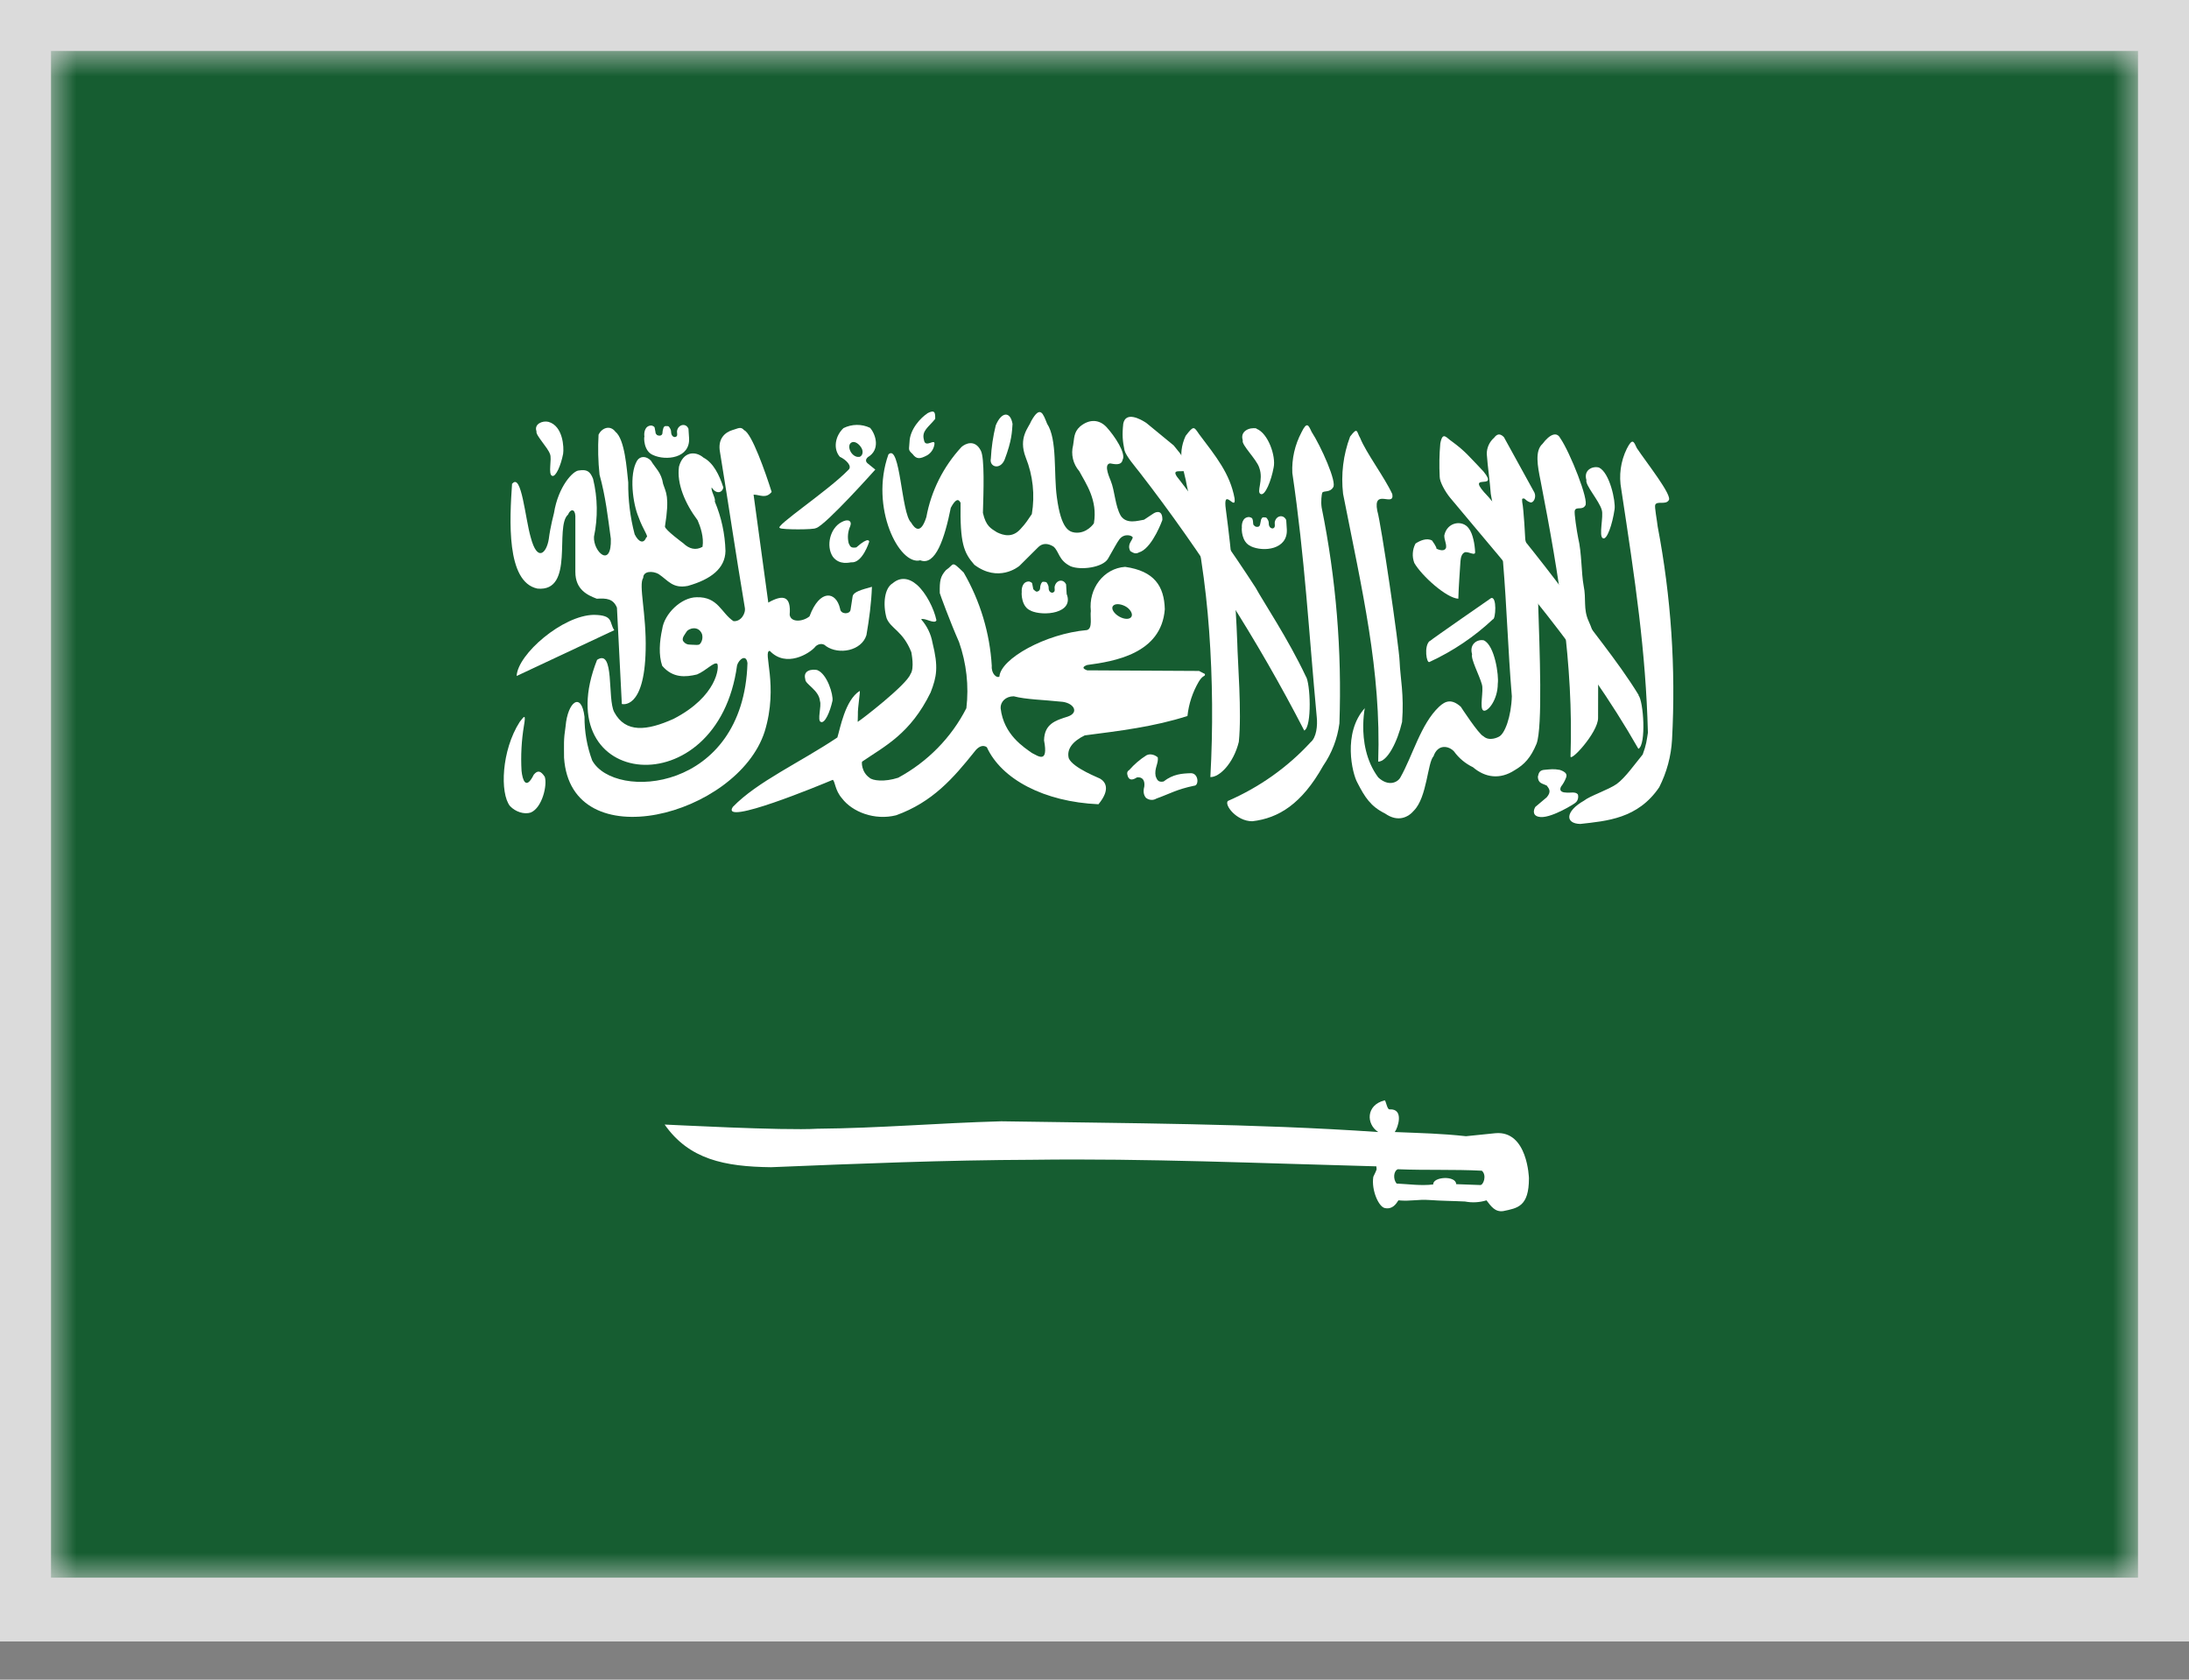 <svg width="43" height="33" viewBox="0 0 43 33" fill="none" xmlns="http://www.w3.org/2000/svg">
<rect x="0" y="0" width="43" height="33" fill="#808080" stroke="none"/>
<rect width="43" height="32.25" fill="#DBDBDB"/>
<g clip-path="url(#clip0_711_47330)">
<mask id="mask0_711_47330" style="mask-type:luminance" maskUnits="userSpaceOnUse" x="1" y="1" width="41" height="30">
<path d="M1.001 1H41.997V31H1.001V1Z" fill="white"/>
</mask>
<g mask="url(#mask0_711_47330)">
<path fill-rule="evenodd" clip-rule="evenodd" d="M-1.562 1H44.562V31H-1.562V1Z" fill="#165D31"/>
<path fill-rule="evenodd" clip-rule="evenodd" d="M10.059 9.501C10.011 10.204 9.939 11.435 10.557 11.564C11.296 11.634 10.888 10.345 11.158 10.111C11.206 9.993 11.296 9.993 11.302 10.14V11.236C11.302 11.587 11.542 11.693 11.723 11.763C11.915 11.751 12.047 11.763 12.119 11.939L12.215 13.831C12.215 13.831 12.659 13.96 12.683 12.771C12.701 12.068 12.539 11.488 12.635 11.353C12.635 11.218 12.816 11.212 12.936 11.277C13.128 11.405 13.212 11.569 13.512 11.511C13.969 11.382 14.245 11.165 14.251 10.825C14.242 10.491 14.171 10.162 14.041 9.853C14.065 9.794 13.957 9.636 13.981 9.577C14.059 9.706 14.185 9.695 14.209 9.577C14.131 9.331 14.011 9.091 13.819 8.991C13.656 8.851 13.416 8.874 13.338 9.167C13.29 9.501 13.458 9.894 13.704 10.222C13.758 10.345 13.831 10.556 13.8 10.743C13.668 10.819 13.536 10.784 13.422 10.673C13.422 10.673 13.062 10.409 13.062 10.345C13.158 9.747 13.08 9.677 13.026 9.507C12.99 9.278 12.876 9.202 12.786 9.05C12.695 8.956 12.575 8.956 12.515 9.05C12.353 9.32 12.431 9.9 12.545 10.163C12.629 10.403 12.755 10.556 12.695 10.556C12.647 10.691 12.545 10.655 12.467 10.497C12.379 10.164 12.337 9.821 12.341 9.478C12.311 9.208 12.275 8.634 12.089 8.482C11.981 8.341 11.819 8.411 11.758 8.54C11.743 8.802 11.749 9.065 11.777 9.325C11.897 9.759 11.939 10.146 11.999 10.585C12.017 11.177 11.65 10.843 11.668 10.544C11.747 10.168 11.741 9.781 11.65 9.407C11.59 9.255 11.524 9.22 11.374 9.243C11.26 9.243 10.966 9.554 10.882 10.081C10.882 10.081 10.81 10.351 10.78 10.591C10.738 10.861 10.557 11.06 10.425 10.556C10.317 10.187 10.245 9.29 10.065 9.501H10.059Z" fill="white"/>
<path fill-rule="evenodd" clip-rule="evenodd" d="M12.071 12.379L10.149 13.281C10.167 12.854 11.056 12.086 11.668 12.08C12.059 12.086 11.963 12.227 12.065 12.379H12.071Z" fill="white"/>
<path fill-rule="evenodd" clip-rule="evenodd" d="M11.729 12.964C10.72 15.513 14.101 15.87 14.479 13.07C14.515 12.953 14.659 12.841 14.683 13.029C14.605 15.566 12.065 15.736 11.632 14.939C11.531 14.665 11.48 14.375 11.482 14.083C11.422 13.585 11.152 13.779 11.11 14.271C11.068 14.546 11.08 14.622 11.08 14.886C11.212 16.89 14.485 16.029 15.02 14.376C15.302 13.462 14.972 12.788 15.122 12.788C15.446 13.128 15.902 12.835 16.005 12.718C16.047 12.659 16.155 12.618 16.227 12.695C16.479 12.87 16.924 12.788 17.02 12.478C17.074 12.167 17.116 11.851 17.128 11.529C16.918 11.587 16.767 11.628 16.749 11.716L16.707 11.986C16.689 12.073 16.515 12.073 16.503 11.962C16.425 11.611 16.101 11.57 15.902 12.109C15.776 12.214 15.536 12.238 15.512 12.079C15.542 11.716 15.392 11.669 15.092 11.839L14.803 9.718C14.924 9.718 15.044 9.806 15.158 9.665C15.038 9.284 14.767 8.511 14.617 8.452C14.551 8.37 14.491 8.423 14.395 8.447C14.239 8.493 14.095 8.622 14.143 8.88C14.323 9.982 14.443 10.82 14.629 11.927C14.659 12.05 14.551 12.22 14.407 12.203C14.167 12.044 14.107 11.722 13.686 11.734C13.386 11.734 13.05 12.056 13.008 12.361C12.954 12.607 12.936 12.87 13.008 13.081C13.218 13.328 13.47 13.304 13.692 13.251C13.873 13.175 14.023 12.999 14.089 13.04C14.131 13.093 14.095 13.679 13.23 14.124C12.707 14.359 12.287 14.406 12.065 13.99C11.927 13.726 12.077 12.736 11.729 12.964Z" fill="white"/>
<path fill-rule="evenodd" clip-rule="evenodd" d="M16.035 10.374C16.233 10.304 17.194 9.226 17.194 9.226L17.05 9.109C16.996 9.068 17.002 9.021 17.05 8.98C17.29 8.839 17.212 8.546 17.092 8.406C17.01 8.367 16.921 8.347 16.83 8.348C16.739 8.349 16.65 8.371 16.569 8.411C16.401 8.57 16.365 8.822 16.497 8.974C16.623 9.033 16.749 9.161 16.665 9.232C16.269 9.642 15.194 10.351 15.32 10.374C15.344 10.409 16.011 10.409 16.029 10.374H16.035ZM10.209 14.183C9.849 14.745 9.819 15.583 10.017 15.835C10.125 15.952 10.299 16.005 10.425 15.964C10.653 15.87 10.755 15.419 10.701 15.261C10.623 15.144 10.563 15.126 10.485 15.22C10.329 15.536 10.263 15.32 10.245 15.144C10.228 14.846 10.244 14.547 10.293 14.253C10.335 14.007 10.293 14.077 10.209 14.183ZM25.65 13.286C25.302 12.548 24.815 11.822 24.665 11.546C24.197 10.824 23.7 10.121 23.176 9.437C22.803 9.003 23.788 9.618 23.055 8.751L22.521 8.312C22.401 8.23 22.113 8.077 22.065 8.324C22.041 8.546 22.052 8.663 22.089 8.845C22.119 8.962 22.299 9.167 22.389 9.284C23.62 10.876 24.702 12.572 25.62 14.353C25.776 14.277 25.74 13.409 25.65 13.286Z" fill="white"/>
<path fill-rule="evenodd" clip-rule="evenodd" d="M24.119 15.737C24.047 15.813 24.287 16.135 24.599 16.135C25.116 16.076 25.572 15.795 25.992 15.045C26.163 14.796 26.272 14.511 26.311 14.213C26.362 12.791 26.245 11.367 25.962 9.971C25.944 9.854 25.962 9.713 25.974 9.678C26.01 9.637 26.125 9.678 26.185 9.578C26.275 9.491 25.944 8.758 25.764 8.483C25.704 8.354 25.674 8.272 25.566 8.494C25.436 8.74 25.373 9.015 25.386 9.291C25.632 10.961 25.71 12.42 25.866 14.09C25.884 14.254 25.86 14.489 25.746 14.582C25.293 15.075 24.738 15.468 24.119 15.737ZM31.115 15.731C30.743 15.942 30.743 16.182 31.043 16.188C31.56 16.129 32.172 16.088 32.593 15.467C32.741 15.175 32.827 14.856 32.845 14.53C32.921 13.129 32.826 11.725 32.563 10.346C32.551 10.229 32.497 9.953 32.515 9.918C32.551 9.836 32.719 9.924 32.779 9.83C32.863 9.742 32.341 9.086 32.154 8.805C32.094 8.676 32.07 8.594 31.956 8.817C31.835 9.065 31.797 9.343 31.848 9.614C32.124 11.43 32.329 12.789 32.371 14.395C32.347 14.547 32.341 14.629 32.269 14.823C32.106 15.022 31.926 15.28 31.758 15.403C31.59 15.52 31.23 15.637 31.115 15.731Z" fill="white"/>
<path fill-rule="evenodd" clip-rule="evenodd" d="M31.392 14.107C31.392 13.679 31.398 13.316 31.386 12.993C31.382 12.72 31.32 12.451 31.206 12.202C31.097 11.962 31.163 11.769 31.109 11.511C31.061 11.253 31.073 10.867 31.001 10.568C30.977 10.45 30.917 10.07 30.935 10.029C30.965 9.947 31.079 10.029 31.139 9.935C31.224 9.847 30.839 8.88 30.647 8.605C30.581 8.482 30.449 8.523 30.299 8.722C30.148 8.857 30.203 9.156 30.262 9.443C30.629 11.335 30.911 13.052 30.851 14.851C30.827 15.003 31.392 14.394 31.392 14.107ZM28.647 11.763C28.413 11.751 27.926 11.312 27.782 11.06C27.759 10.998 27.748 10.932 27.753 10.867C27.757 10.801 27.775 10.737 27.806 10.679C27.896 10.62 28.028 10.562 28.131 10.62C28.131 10.62 28.233 10.761 28.215 10.779C28.335 10.837 28.395 10.808 28.407 10.755C28.413 10.667 28.371 10.614 28.371 10.521C28.425 10.251 28.731 10.21 28.851 10.38C28.935 10.486 28.971 10.702 28.977 10.849C28.977 10.925 28.857 10.837 28.779 10.849C28.713 10.872 28.695 10.954 28.689 11.025C28.677 11.218 28.653 11.529 28.647 11.757V11.763ZM24.335 14.575C24.395 14.001 24.311 12.976 24.305 12.636C24.273 11.762 24.198 10.89 24.082 10.023C24.01 9.531 24.287 10.075 24.251 9.788C24.161 9.302 23.884 8.968 23.554 8.529C23.452 8.382 23.452 8.353 23.29 8.564C23.11 8.956 23.266 9.232 23.314 9.542C23.548 10.55 23.686 11.476 23.752 12.396C23.821 13.351 23.829 14.31 23.776 15.267C23.956 15.273 24.233 14.992 24.335 14.575Z" fill="white"/>
<path fill-rule="evenodd" clip-rule="evenodd" d="M32.19 13.657C31.776 12.977 31.157 12.251 30.989 11.975C30.432 11.217 29.847 10.478 29.236 9.76C28.725 9.233 29.476 9.673 29.14 9.262C28.857 8.964 28.779 8.864 28.533 8.682C28.413 8.606 28.341 8.46 28.293 8.712C28.273 8.93 28.27 9.149 28.281 9.368C28.281 9.468 28.389 9.661 28.485 9.778C29.728 11.272 31.091 12.796 32.184 14.712C32.341 14.636 32.286 13.774 32.184 13.657H32.19Z" fill="white"/>
<path fill-rule="evenodd" clip-rule="evenodd" d="M13.488 12.408C13.458 12.461 13.392 12.526 13.416 12.59C13.458 12.649 13.5 12.666 13.572 12.666C13.638 12.666 13.734 12.684 13.752 12.649C13.789 12.608 13.812 12.531 13.789 12.455C13.716 12.28 13.524 12.35 13.488 12.408Z" fill="#165D31"/>
<path fill-rule="evenodd" clip-rule="evenodd" d="M27.398 22.241C27.95 22.264 28.311 22.27 28.797 22.323L29.374 22.264C30.01 22.206 30.034 23.149 30.034 23.149C30.034 23.706 29.812 23.735 29.53 23.794C29.368 23.817 29.29 23.7 29.2 23.583C29.064 23.625 28.919 23.633 28.779 23.606C28.545 23.594 28.317 23.594 28.088 23.577C27.848 23.559 27.716 23.606 27.47 23.583C27.422 23.659 27.35 23.764 27.206 23.735C27.085 23.717 26.935 23.383 26.977 23.12C27.067 22.932 27.037 22.997 27.037 22.915C24.779 22.856 22.503 22.756 20.293 22.786C18.563 22.792 16.858 22.862 15.146 22.932C14.233 22.921 13.536 22.78 13.056 22.094C13.104 22.094 15.386 22.217 16.053 22.176C17.284 22.165 18.413 22.065 19.668 22.03C22.143 22.071 24.599 22.071 27.073 22.241C26.833 22.083 26.833 21.713 27.194 21.62C27.224 21.596 27.242 21.801 27.296 21.796C27.59 21.778 27.458 22.165 27.398 22.241ZM17.452 8.928C17.08 9.971 17.668 11.12 18.077 11.008C18.377 11.126 18.557 10.575 18.677 9.977C18.767 9.807 18.827 9.79 18.869 9.878C18.857 10.674 18.93 10.856 19.14 11.096C19.608 11.448 19.998 11.143 20.029 11.114L20.389 10.756C20.473 10.668 20.581 10.668 20.695 10.739C20.809 10.838 20.791 11.008 21.032 11.126C21.236 11.208 21.662 11.149 21.764 10.979C21.896 10.751 21.932 10.674 21.992 10.592C22.089 10.469 22.251 10.522 22.251 10.563C22.233 10.633 22.137 10.698 22.203 10.827C22.323 10.909 22.347 10.856 22.413 10.838C22.653 10.721 22.833 10.217 22.833 10.217C22.839 10.03 22.731 10.042 22.659 10.088L22.473 10.211C22.353 10.229 22.131 10.305 22.017 10.135C21.902 9.936 21.902 9.649 21.818 9.444C21.818 9.432 21.662 9.122 21.806 9.104C21.878 9.116 22.029 9.157 22.052 9.034C22.125 8.911 21.896 8.565 21.734 8.389C21.596 8.243 21.404 8.225 21.218 8.378C21.086 8.495 21.104 8.624 21.08 8.747C21.057 8.835 21.056 8.927 21.077 9.016C21.098 9.104 21.14 9.187 21.2 9.256C21.332 9.503 21.566 9.825 21.488 10.282C21.488 10.282 21.35 10.493 21.11 10.463C21.008 10.446 20.845 10.405 20.761 9.772C20.695 9.303 20.773 8.635 20.569 8.325C20.491 8.131 20.437 7.95 20.257 8.272C20.209 8.401 19.998 8.594 20.149 8.987C20.291 9.341 20.332 9.725 20.269 10.1C20.179 10.229 20.161 10.27 20.047 10.393C19.89 10.569 19.716 10.522 19.584 10.458C19.464 10.381 19.368 10.34 19.308 10.077C19.32 9.667 19.344 8.993 19.266 8.852C19.152 8.629 18.965 8.712 18.887 8.782C18.53 9.169 18.291 9.646 18.197 10.159C18.089 10.499 17.975 10.399 17.896 10.264C17.704 10.088 17.686 8.7 17.452 8.928Z" fill="white"/>
<path fill-rule="evenodd" clip-rule="evenodd" d="M18.581 11.202C18.755 11.084 18.677 11.002 18.93 11.248C19.255 11.81 19.444 12.438 19.482 13.082C19.47 13.235 19.578 13.329 19.632 13.293C19.656 12.942 20.539 12.45 21.35 12.379C21.47 12.35 21.41 12.121 21.428 12.004C21.38 11.565 21.68 11.166 22.101 11.137C22.677 11.219 22.869 11.518 22.881 11.969C22.815 12.848 21.878 12.995 21.356 13.065C21.278 13.094 21.242 13.129 21.356 13.17L23.554 13.182L23.668 13.241C23.68 13.299 23.632 13.252 23.548 13.393C23.427 13.6 23.351 13.83 23.326 14.067C22.671 14.278 21.992 14.36 21.308 14.448C21.068 14.565 20.948 14.723 20.995 14.899C21.08 15.092 21.608 15.291 21.608 15.297C21.71 15.356 21.824 15.502 21.578 15.801C20.509 15.754 19.674 15.309 19.386 14.682C19.302 14.618 19.206 14.682 19.146 14.764C18.725 15.291 18.317 15.76 17.602 16.018C17.182 16.123 16.743 15.954 16.539 15.684C16.401 15.526 16.407 15.356 16.359 15.321C16.125 15.42 14.143 16.241 14.395 15.854C14.876 15.356 15.716 14.981 16.449 14.489C16.503 14.319 16.599 13.756 16.887 13.575C16.905 13.575 16.846 13.903 16.852 14.043C16.852 14.161 16.839 14.202 16.863 14.172C16.918 14.143 17.806 13.457 17.884 13.246C17.969 13.129 17.902 12.825 17.902 12.813C17.734 12.391 17.5 12.356 17.416 12.145C17.338 11.87 17.374 11.553 17.536 11.459C17.68 11.336 17.848 11.348 18.011 11.489C18.191 11.647 18.347 11.957 18.395 12.186C18.365 12.274 18.155 12.127 18.095 12.168C18.21 12.298 18.287 12.456 18.317 12.625C18.437 13.106 18.401 13.293 18.281 13.604C17.884 14.418 17.38 14.659 16.936 14.963C16.924 14.963 16.918 15.168 17.08 15.28C17.14 15.338 17.374 15.368 17.644 15.28C18.222 14.967 18.689 14.491 18.983 13.914C19.035 13.476 18.985 13.031 18.839 12.614C18.665 12.221 18.461 11.664 18.461 11.653C18.455 11.407 18.473 11.325 18.581 11.202ZM12.828 8.94C13.08 9.057 13.56 9.004 13.536 8.606L13.524 8.424C13.476 8.307 13.332 8.336 13.302 8.454C13.29 8.495 13.32 8.559 13.284 8.577C13.26 8.6 13.182 8.588 13.182 8.477C13.182 8.442 13.158 8.407 13.14 8.383C13.128 8.371 13.116 8.371 13.086 8.371C13.05 8.371 13.05 8.377 13.032 8.407C13.026 8.436 13.014 8.465 13.014 8.5C13.014 8.541 12.99 8.553 12.966 8.559C12.93 8.559 12.936 8.559 12.906 8.547C12.894 8.53 12.876 8.524 12.876 8.489L12.858 8.395C12.846 8.377 12.822 8.366 12.797 8.36C12.659 8.36 12.647 8.518 12.659 8.577C12.647 8.588 12.641 8.864 12.828 8.94Z" fill="white"/>
<path fill-rule="evenodd" clip-rule="evenodd" d="M20.245 11.998C20.497 12.115 21.104 12.051 20.953 11.67L20.942 11.482C20.887 11.365 20.749 11.395 20.719 11.518C20.707 11.553 20.737 11.617 20.695 11.635C20.677 11.658 20.593 11.646 20.599 11.541C20.599 11.506 20.575 11.465 20.557 11.441C20.539 11.435 20.533 11.43 20.497 11.43C20.467 11.43 20.467 11.441 20.449 11.471C20.437 11.5 20.431 11.529 20.431 11.564C20.425 11.6 20.407 11.611 20.377 11.623C20.347 11.623 20.353 11.623 20.329 11.605C20.311 11.588 20.293 11.582 20.293 11.553L20.275 11.459C20.263 11.441 20.239 11.43 20.215 11.424C20.077 11.424 20.065 11.576 20.071 11.635C20.065 11.646 20.059 11.928 20.251 11.998H20.245ZM24.569 10.732C24.821 10.85 25.296 10.797 25.278 10.404L25.266 10.217C25.212 10.1 25.073 10.129 25.044 10.246C25.031 10.287 25.061 10.351 25.019 10.375C25.001 10.393 24.917 10.381 24.923 10.27C24.923 10.234 24.899 10.199 24.881 10.176C24.863 10.164 24.857 10.164 24.821 10.164C24.791 10.164 24.791 10.176 24.773 10.205L24.755 10.293C24.749 10.334 24.731 10.351 24.701 10.351C24.671 10.351 24.677 10.351 24.653 10.34C24.635 10.322 24.617 10.316 24.617 10.287C24.617 10.258 24.611 10.211 24.599 10.188C24.587 10.17 24.563 10.164 24.539 10.158C24.401 10.158 24.389 10.31 24.395 10.369C24.389 10.381 24.383 10.656 24.575 10.732H24.569ZM26.809 13.914C26.371 14.4 26.563 15.203 26.665 15.379C26.809 15.66 26.923 15.842 27.206 15.982C27.464 16.164 27.668 16.053 27.776 15.924C28.034 15.66 28.04 14.986 28.16 14.857C28.245 14.611 28.461 14.652 28.563 14.764C28.658 14.896 28.787 15.003 28.935 15.074C29.175 15.279 29.464 15.32 29.752 15.133C29.944 15.021 30.07 14.887 30.184 14.611C30.305 14.283 30.244 12.76 30.215 11.857L29.962 10.598C29.962 10.586 29.932 10 29.902 9.865C29.902 9.807 29.884 9.789 29.944 9.795C30.01 9.853 30.016 9.853 30.064 9.871C30.124 9.883 30.184 9.771 30.142 9.678L29.542 8.588C29.494 8.541 29.428 8.494 29.35 8.6C29.304 8.64 29.267 8.69 29.242 8.746C29.217 8.801 29.205 8.861 29.206 8.922C29.224 9.18 29.266 9.443 29.284 9.701L29.524 11.025C29.602 11.963 29.62 12.736 29.698 13.68C29.686 14.078 29.56 14.424 29.44 14.476C29.44 14.476 29.26 14.576 29.14 14.465C29.049 14.43 28.695 13.885 28.695 13.885C28.515 13.726 28.395 13.768 28.269 13.885C27.908 14.225 27.752 14.846 27.506 15.279C27.446 15.379 27.266 15.455 27.073 15.273C26.581 14.611 26.869 13.674 26.809 13.914ZM24.683 8.424C24.911 8.512 25.067 8.963 25.019 9.185C24.971 9.449 24.851 9.742 24.767 9.707C24.671 9.672 24.827 9.437 24.737 9.191C24.689 9.027 24.377 8.734 24.413 8.652C24.353 8.471 24.545 8.389 24.683 8.418V8.424Z" fill="white"/>
<path fill-rule="evenodd" clip-rule="evenodd" d="M27.542 14.184C27.584 13.645 27.506 13.317 27.494 13.001C27.482 12.684 27.128 10.27 27.055 10.036C26.965 9.579 27.398 9.977 27.35 9.708C27.2 9.38 26.833 8.893 26.719 8.606C26.647 8.489 26.677 8.372 26.521 8.577C26.386 8.936 26.339 9.322 26.383 9.702C26.755 11.595 27.134 13.165 27.073 14.964C27.254 14.964 27.452 14.571 27.542 14.184ZM31.41 9.186C31.62 9.286 31.74 9.848 31.716 10.007C31.674 10.3 31.566 10.616 31.488 10.575C31.398 10.54 31.506 10.141 31.464 10.018C31.416 9.842 31.133 9.526 31.163 9.432C31.103 9.233 31.284 9.151 31.41 9.186ZM16.053 13.165C16.251 13.241 16.371 13.651 16.353 13.768C16.305 13.985 16.203 14.22 16.125 14.184C16.047 14.161 16.143 13.868 16.107 13.774C16.089 13.557 15.812 13.44 15.819 13.346C15.77 13.171 15.939 13.141 16.059 13.165H16.053Z" fill="white"/>
<path fill-rule="evenodd" clip-rule="evenodd" d="M20.833 13.785C21.086 13.797 21.212 13.996 20.977 14.078C20.737 14.154 20.515 14.219 20.509 14.547C20.599 15.016 20.389 14.852 20.269 14.793C20.125 14.688 19.716 14.441 19.656 13.914C19.65 13.791 19.752 13.68 19.914 13.68C20.155 13.744 20.515 13.75 20.833 13.785Z" fill="#165D31"/>
<path fill-rule="evenodd" clip-rule="evenodd" d="M10.774 8.288C11.062 8.37 11.08 8.792 11.062 8.915C11.02 9.138 10.918 9.378 10.846 9.349C10.761 9.319 10.846 9.015 10.804 8.921C10.761 8.792 10.515 8.546 10.539 8.476C10.485 8.329 10.659 8.259 10.774 8.288ZM16.533 10.257C16.305 10.374 16.221 10.726 16.359 10.937C16.491 11.112 16.695 11.048 16.719 11.048C16.942 11.071 17.074 10.644 17.074 10.644C17.074 10.644 17.08 10.526 16.821 10.755C16.707 10.773 16.701 10.732 16.671 10.673C16.644 10.561 16.654 10.444 16.701 10.339C16.743 10.233 16.659 10.187 16.533 10.257ZM18.215 8.124C18.095 8.2 17.872 8.429 17.866 8.687C17.86 8.833 17.83 8.833 17.927 8.921C18.005 9.026 18.071 9.021 18.215 8.944C18.251 8.922 18.282 8.893 18.305 8.859C18.329 8.825 18.345 8.786 18.353 8.745C18.389 8.581 18.173 8.827 18.149 8.64C18.101 8.464 18.239 8.394 18.371 8.23C18.371 8.112 18.371 8.036 18.209 8.124H18.215ZM19.56 8.358C19.507 8.572 19.475 8.79 19.464 9.009C19.428 9.173 19.644 9.243 19.734 9.032C19.878 8.651 19.878 8.487 19.89 8.329C19.848 8.077 19.674 8.083 19.56 8.358ZM28.088 12.595C28.113 12.566 29.29 11.751 29.29 11.751C29.41 11.71 29.38 12.173 29.326 12.167C28.961 12.51 28.541 12.793 28.082 13.005C28.022 13.046 27.968 12.694 28.082 12.595H28.088ZM29.151 12.583C29.362 12.683 29.446 13.274 29.422 13.433C29.422 13.749 29.224 13.995 29.14 13.96C29.055 13.919 29.151 13.567 29.109 13.444C29.061 13.269 28.887 12.946 28.917 12.853C28.857 12.653 29.025 12.548 29.157 12.583H29.151ZM22.185 15.126C22.282 15.015 22.395 14.918 22.521 14.839C22.641 14.78 22.749 14.886 22.743 14.88C22.761 14.997 22.671 15.097 22.701 15.249C22.725 15.308 22.743 15.378 22.857 15.354C23.044 15.208 23.218 15.196 23.398 15.191C23.548 15.196 23.554 15.437 23.458 15.437C23.116 15.507 22.965 15.601 22.719 15.688C22.599 15.759 22.503 15.671 22.503 15.665C22.503 15.659 22.437 15.601 22.479 15.448C22.491 15.331 22.443 15.261 22.335 15.273C22.263 15.319 22.191 15.343 22.155 15.255C22.137 15.196 22.131 15.161 22.185 15.126ZM30.389 15.442C30.437 15.501 30.473 15.56 30.383 15.665L30.16 15.853C30.124 15.911 30.1 16.017 30.221 16.046C30.437 16.105 30.941 15.782 30.941 15.776C31.025 15.718 31.001 15.601 30.989 15.601C30.941 15.548 30.833 15.583 30.761 15.571C30.725 15.571 30.611 15.56 30.665 15.454C30.705 15.402 30.738 15.345 30.761 15.284C30.791 15.214 30.761 15.167 30.641 15.126C30.515 15.103 30.461 15.114 30.323 15.126C30.25 15.138 30.227 15.173 30.209 15.261C30.215 15.396 30.299 15.39 30.389 15.437V15.442Z" fill="white"/>
<path fill-rule="evenodd" clip-rule="evenodd" d="M22.227 12.114C22.197 12.173 22.089 12.173 21.986 12.114C21.884 12.056 21.824 11.962 21.86 11.909C21.896 11.857 21.998 11.857 22.101 11.909C22.203 11.962 22.257 12.062 22.227 12.114ZM16.881 8.974C16.821 8.991 16.737 8.939 16.701 8.857C16.665 8.775 16.683 8.704 16.743 8.687C16.803 8.669 16.881 8.728 16.924 8.804C16.966 8.88 16.942 8.962 16.875 8.98L16.881 8.974ZM27.458 22.972C28.022 22.995 28.551 22.972 29.109 23.001C29.212 23.089 29.139 23.294 29.073 23.282L28.605 23.265C28.599 23.089 28.142 23.118 28.154 23.271C27.908 23.3 27.686 23.265 27.434 23.253C27.362 23.165 27.374 23.007 27.458 22.972Z" fill="#165D31"/>
</g>
</g>
<defs>
<clipPath id="clip0_711_47330">
<rect width="41" height="30" fill="white" transform="translate(1 1)"/>
</clipPath>
</defs>
</svg>
